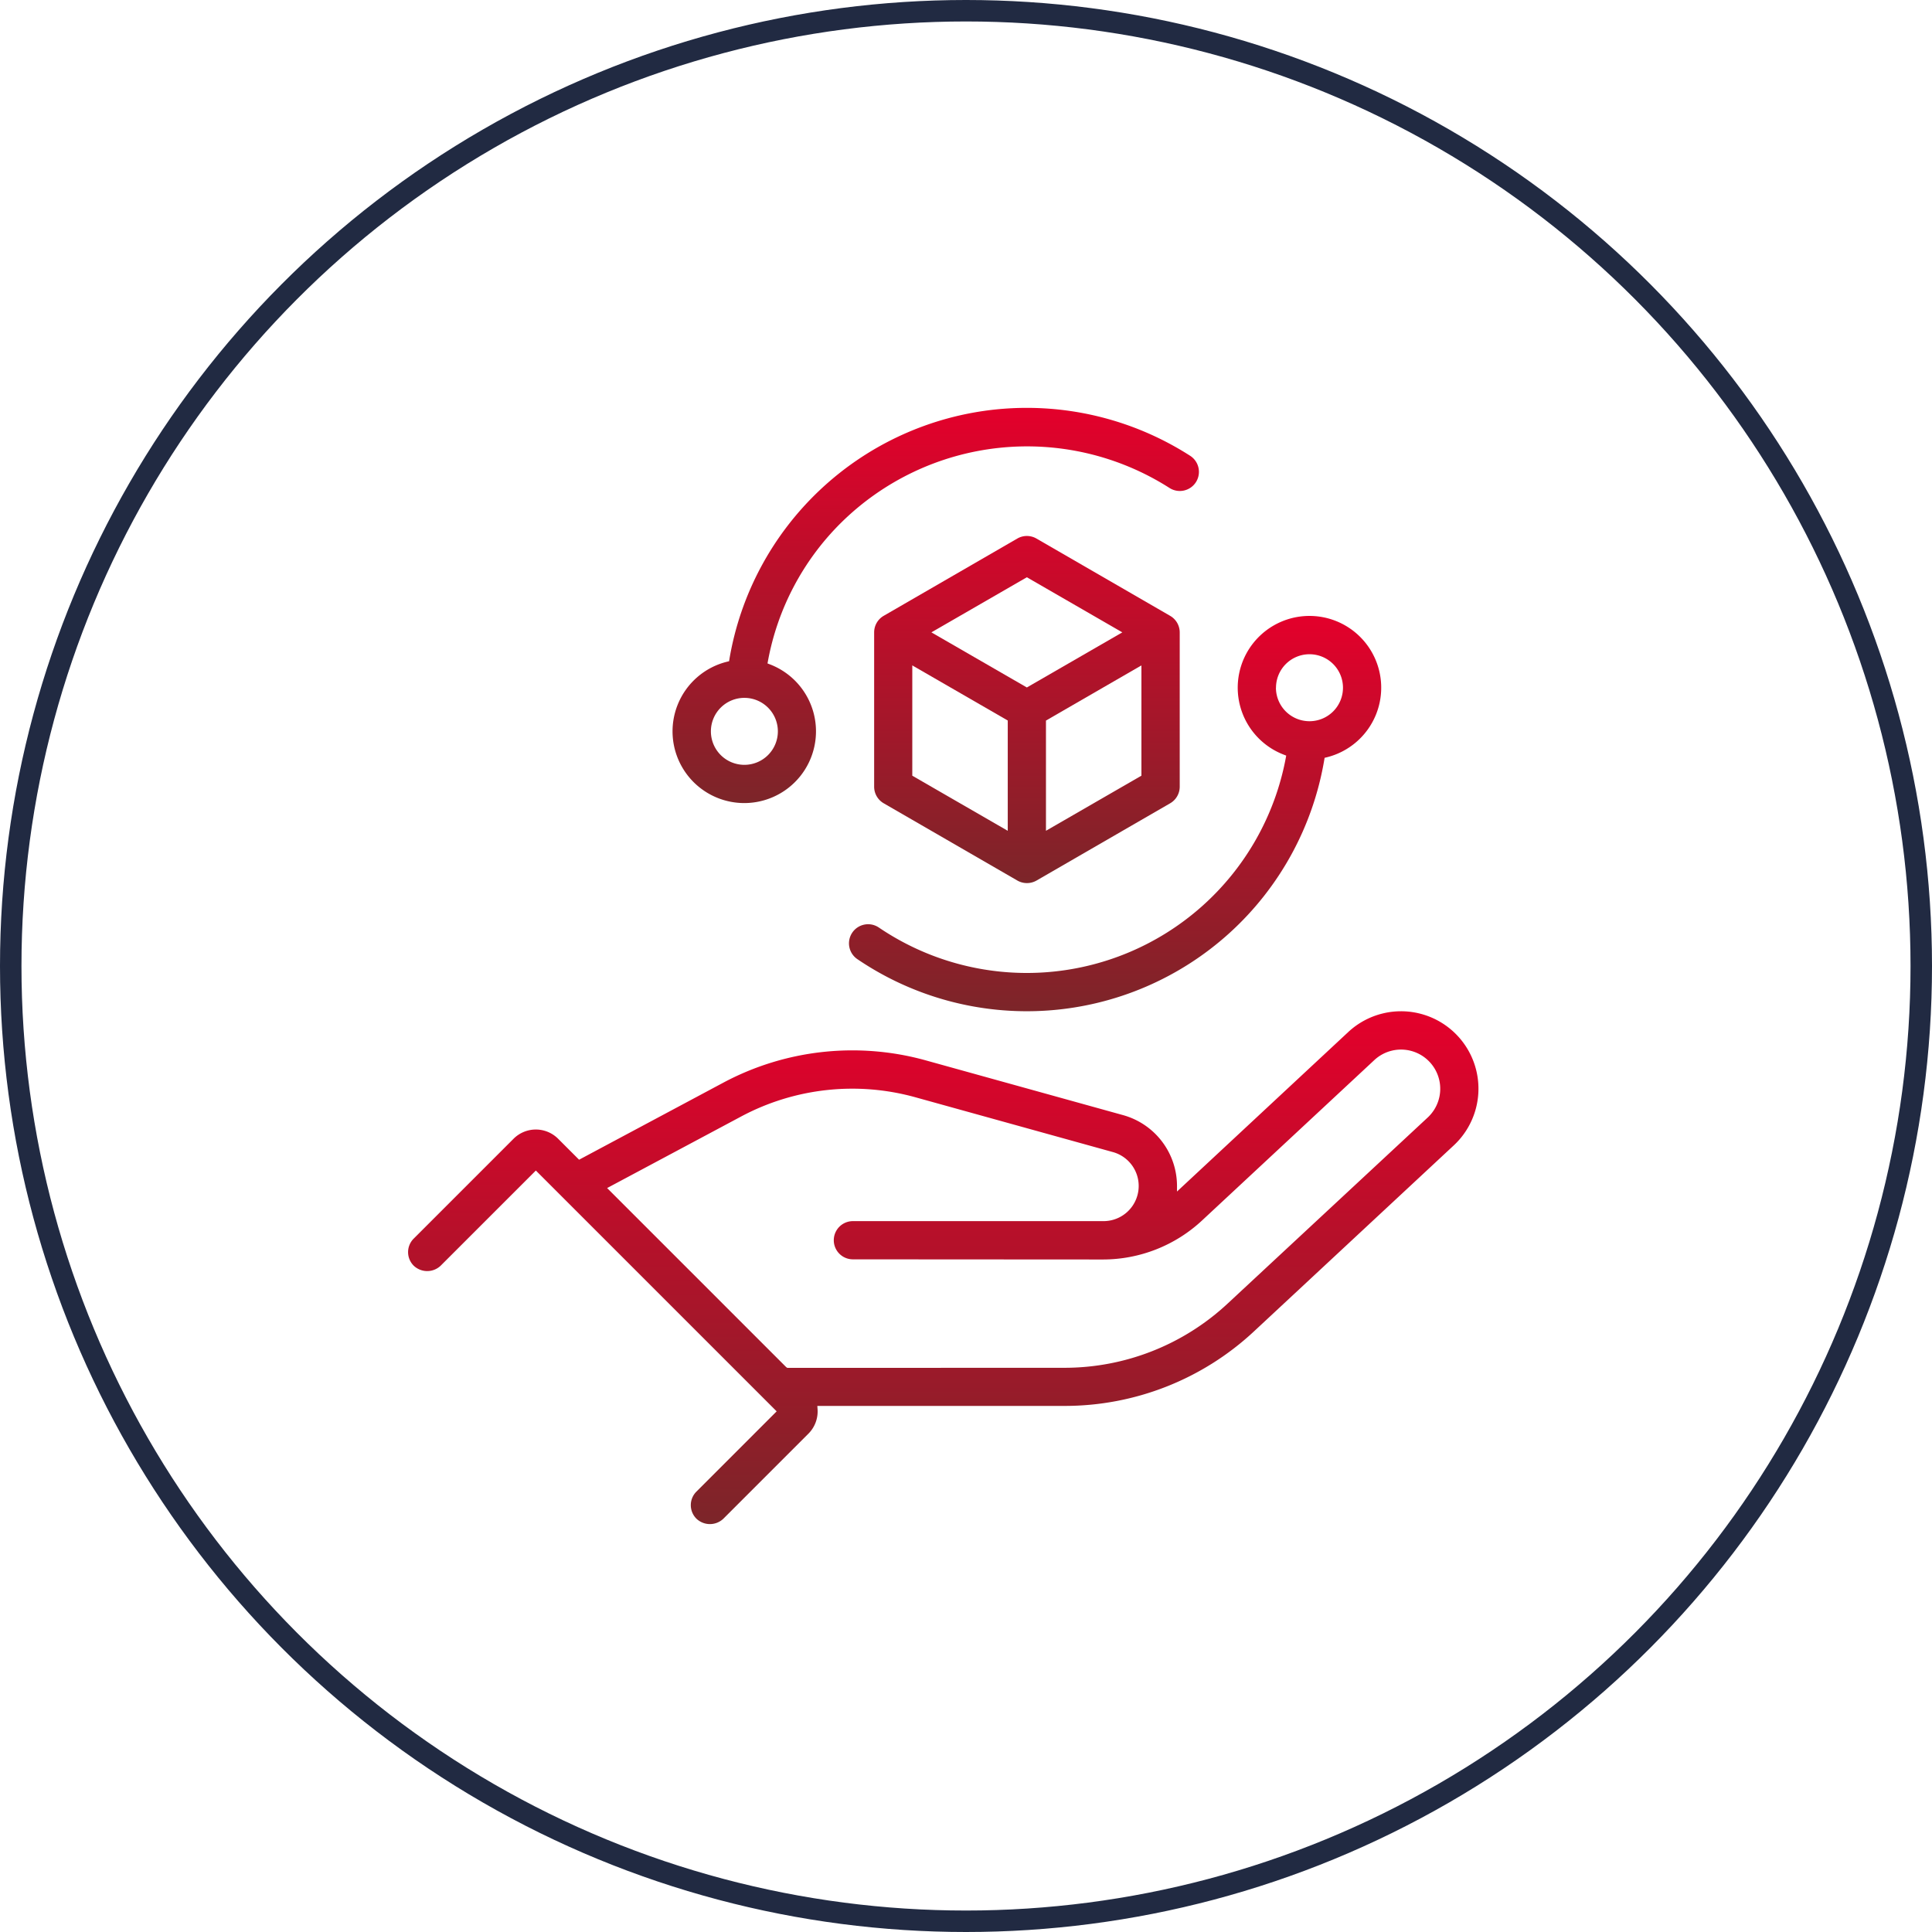 <svg xmlns="http://www.w3.org/2000/svg" width="90" height="90" viewBox="0 0 90 90">
    <defs>
        <linearGradient id="linear-gradient" x1=".5" x2=".5" y2="1" gradientUnits="objectBoundingBox">
            <stop offset="0" stop-color="#e4002b"/>
            <stop offset="1" stop-color="#7c2529"/>
        </linearGradient>
        <style>
            .cls-1{fill:url(#linear-gradient)}
        </style>
    </defs>
    <g id="Grupo_2877" transform="translate(-492 -5862)">
        <g id="Grupo_2868" transform="translate(469.797 5840.75)">
            <path id="Trazado_13661" d="M89.173 43.714a.892.892 0 0 0-.266-1.231 14.092 14.092 0 0 0-7.619-2.233q-.7 0-1.408.071a14.052 14.052 0 0 0-12.439 11.647l-.014.085-.084.02a3.341 3.341 0 1 0 1.974.121l-.1-.039.02-.107a12.178 12.178 0 0 1 3.385-6.424 12.331 12.331 0 0 1 15.32-1.644.891.891 0 0 0 1.231-.266zM69.7 55.319a1.56 1.56 0 1 1-1.56-1.56 1.561 1.561 0 0 1 1.56 1.56z" class="cls-1" transform="translate(-11.261)"/>
            <path id="Trazado_13662" d="M81.909 73.314a.887.887 0 0 0-.5-.155.875.875 0 0 0-.168.016.89.89 0 0 0-.335 1.61 14.053 14.053 0 0 0 21.753-9.293l.014-.085.084-.02a3.342 3.342 0 1 0-1.972-.122l.1.039-.02.107a12.275 12.275 0 0 1-18.959 7.9zm18.5-11.172a1.56 1.56 0 1 1 1.56 1.56 1.562 1.562 0 0 1-1.563-1.56z" class="cls-1" transform="translate(-18.765 -8.855)"/>
            <path id="Trazado_13663" d="M96.542 55.39l-6.227-3.6a.891.891 0 0 0-.89 0l-6.225 3.6a.893.893 0 0 0-.445.771v7.191a.893.893 0 0 0 .445.771l6.228 3.6a.9.9 0 0 0 .89 0l6.227-3.6a.892.892 0 0 0 .445-.771v-7.191a.892.892 0 0 0-.448-.771zm-7.563 10.015l-4.447-2.567V57.7l4.447 2.567zm.89-6.677l-4.447-2.567 4.447-2.567 4.447 2.567zm5.337 4.109l-4.447 2.567V60.27l4.447-2.57z" class="cls-1" transform="translate(-19.831 -5.453)"/>
            <path id="Trazado_13664" d="M80.618 108.938l9.308-8.665a3.607 3.607 0 0 0-4.916-5.28l-7.978 7.43v-.3a3.428 3.428 0 0 0-2.5-3.256l-9.186-2.549a12.77 12.77 0 0 0-9.467 1.044l-6.7 3.579-.976-.976a1.468 1.468 0 0 0-2.077 0l-4.652 4.652a.89.89 0 0 0 0 1.259.91.91 0 0 0 1.259 0l4.432-4.431 11.218 11.218-3.739 3.74a.89.89 0 0 0 0 1.259.91.91 0 0 0 1.259 0l3.96-3.96a1.465 1.465 0 0 0 .424-1.151l-.01-.141h11.507a12.926 12.926 0 0 0 8.834-3.472zm-21.741 1.7l-.056-.041-8.336-8.336 6.226-3.324a10.994 10.994 0 0 1 8.152-.9l9.186 2.549a1.638 1.638 0 0 1-.437 3.216H61.934a.89.89 0 0 0 0 1.78l11.638.007a6.782 6.782 0 0 0 4.634-1.824l8.018-7.465a1.826 1.826 0 1 1 2.489 2.673l-9.313 8.661a11.15 11.15 0 0 1-7.621 3z" class="cls-1" transform="translate(0 -25.667)"/>
        </g>
        <g id="Elipse_54" fill="none" stroke="#212a42" transform="translate(492 5862)">
            <circle cx="45" cy="45" r="45" stroke="none"/>
            <circle cx="45" cy="45" r="44.5"/>
        </g>
    </g>
</svg>
